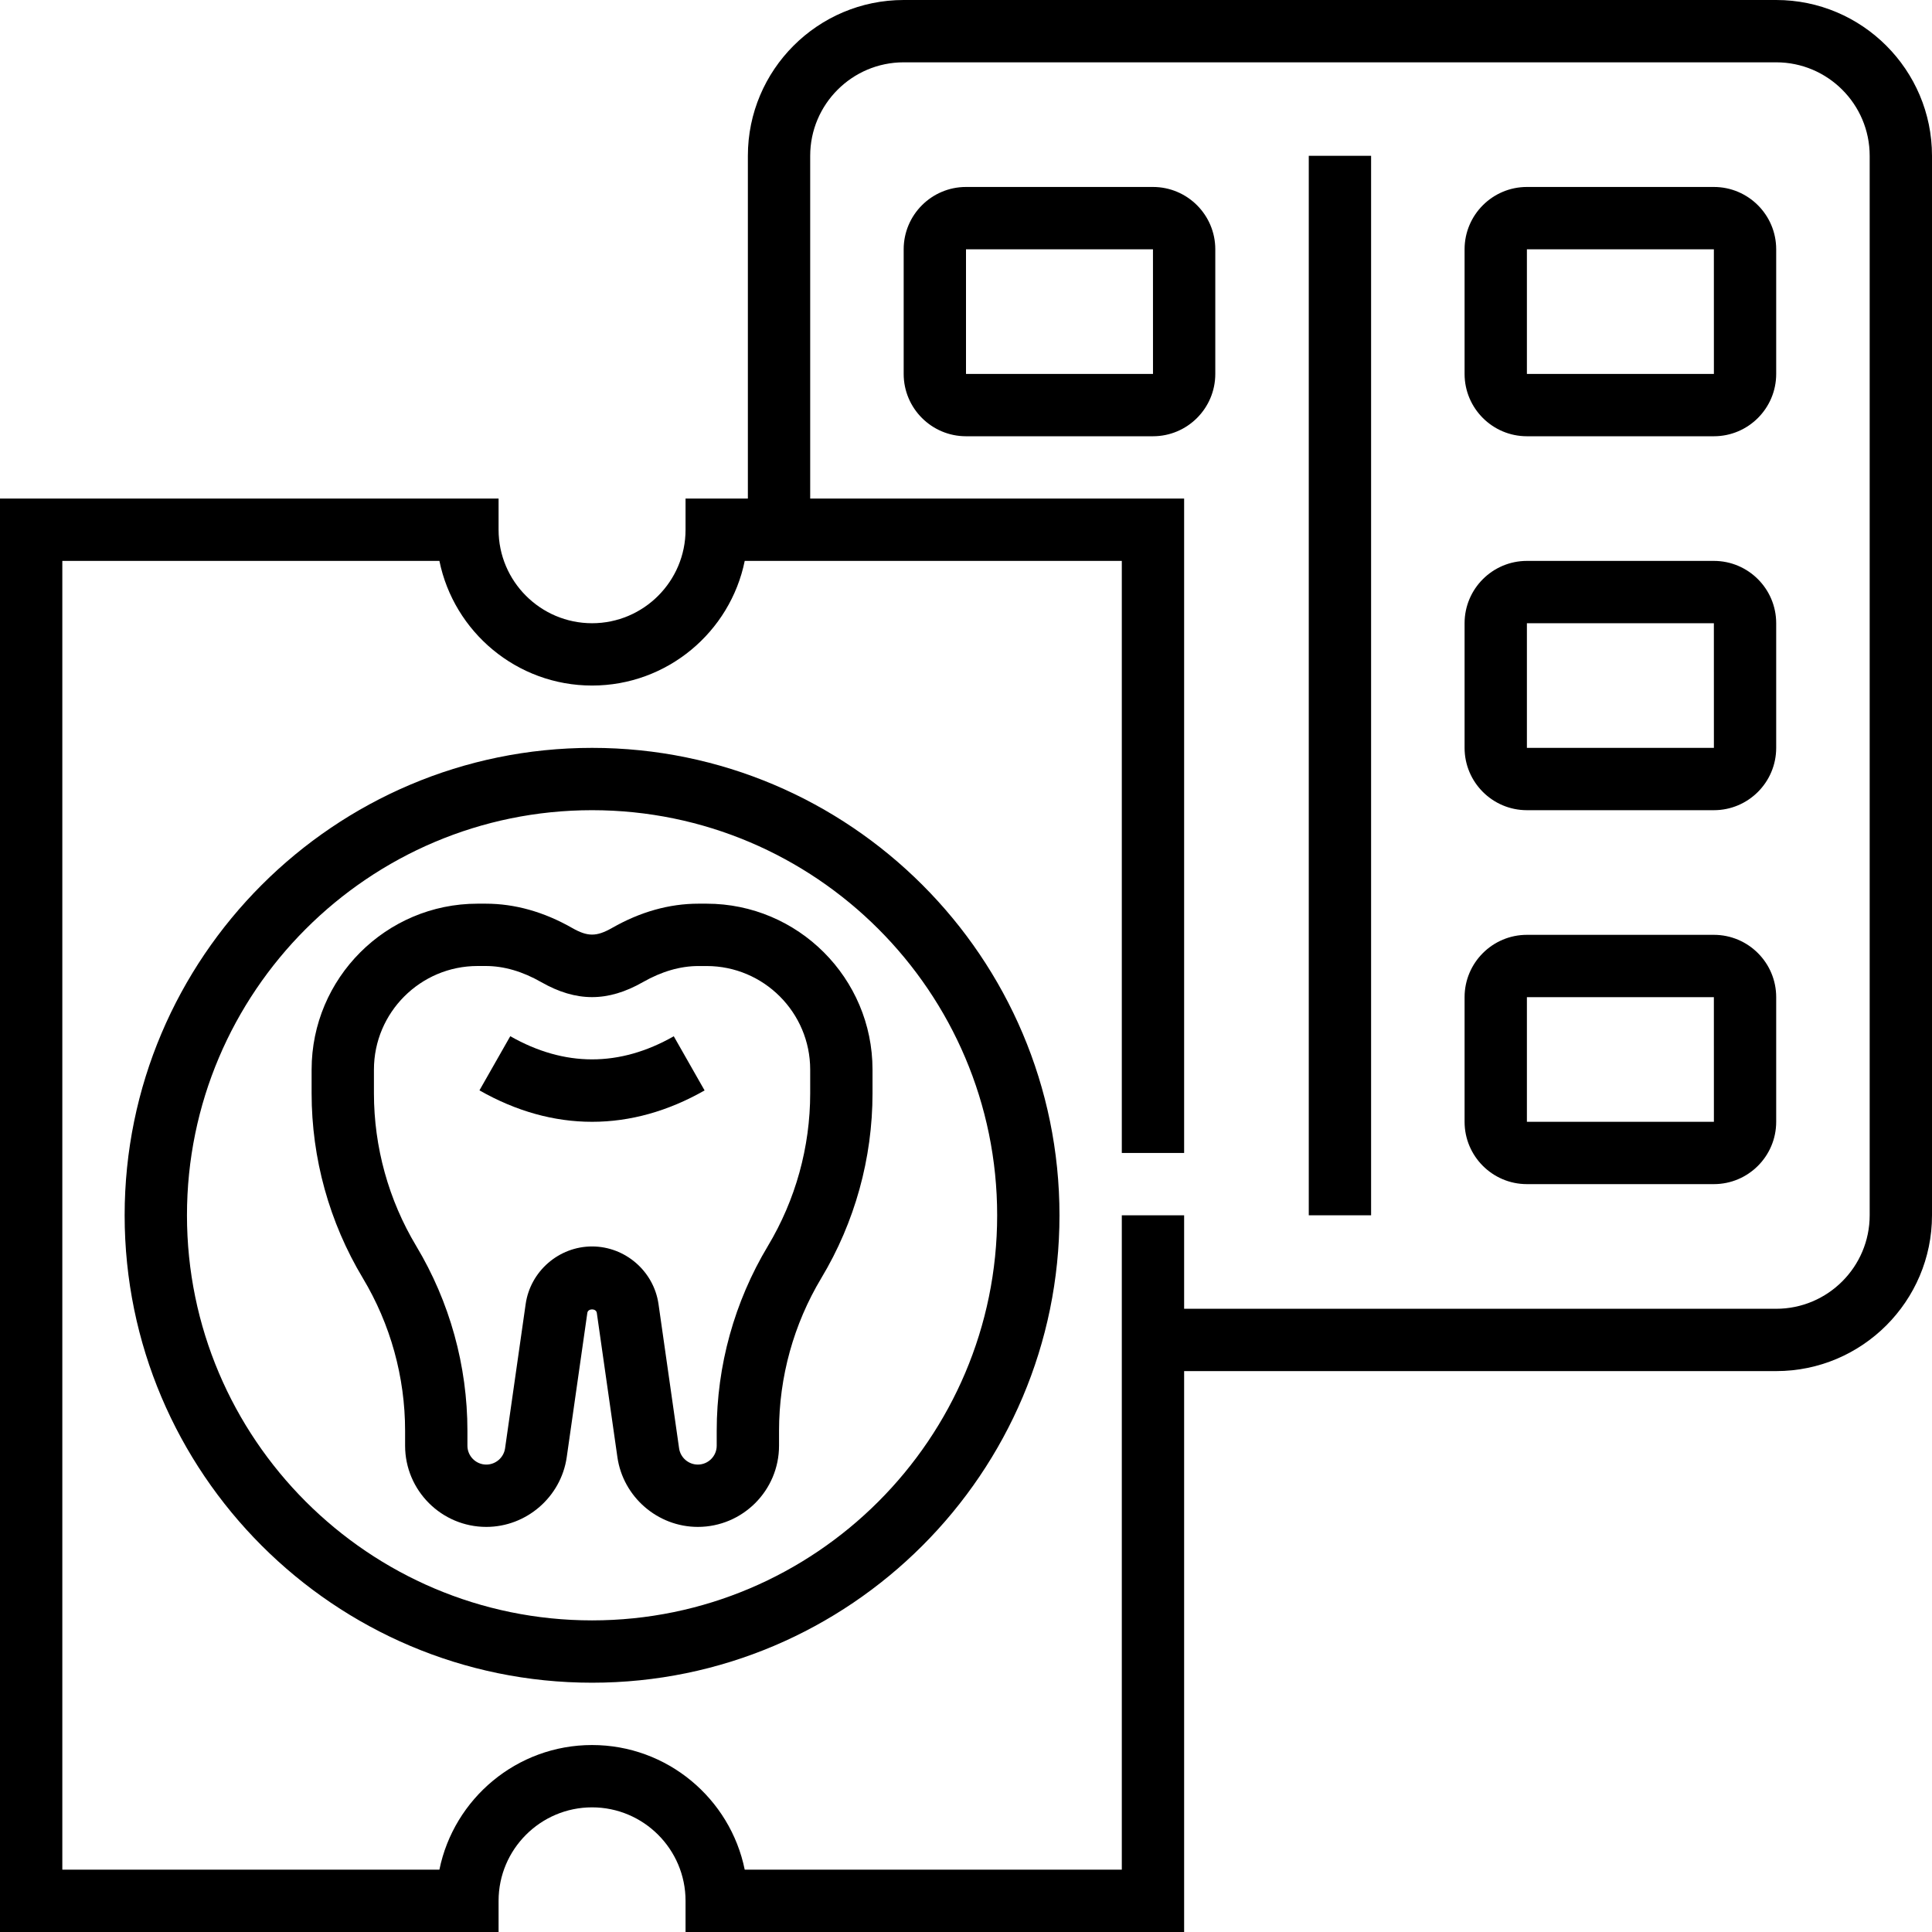 <?xml version="1.0" encoding="iso-8859-1"?>
<!-- Generator: Adobe Illustrator 19.0.0, SVG Export Plug-In . SVG Version: 6.00 Build 0)  -->
<svg version="1.1" id="Capa_1" xmlns="http://www.w3.org/2000/svg" xmlns:xlink="http://www.w3.org/1999/xlink" x="0px" y="0px"
	 viewBox="0 0 496 496" style="enable-background:new 0 0 496 496;" xml:space="preserve">
<g>
	<g>
		<path d="M181.392,232h-2.088c-7.48,0-14.936,2.096-22.176,6.232c-3.992,2.272-6.264,2.272-10.248,0
			c-7.248-4.136-14.712-6.232-22.184-6.232h-2.088C99.112,232,80,251.112,80,274.608v6.072c0,16.704,4.544,33.112,13.144,47.44
			C100.248,339.96,104,353.512,104,367.328v3.824c0,11.496,9.352,20.848,20.848,20.848c10.312,0,19.184-7.696,20.648-17.904
			l5.288-37.04c0.168-1.2,2.256-1.192,2.432-0.008l5.288,37.048C159.968,384.304,168.84,392,179.152,392
			c11.496,0,20.848-9.352,20.848-20.848v-3.824c0-13.808,3.752-27.368,10.856-39.208c8.6-14.328,13.144-30.736,13.144-47.448V274.6
			C224,251.112,204.888,232,181.392,232z M208,280.672c0,13.808-3.752,27.368-10.856,39.208
			c-8.6,14.328-13.144,30.736-13.144,47.448v3.824c0,2.672-2.176,4.848-4.848,4.848c-2.4,0-4.472-1.792-4.808-4.168l-5.288-37.056
			C167.84,326.352,160.512,320,152,320c-8.512,0-15.84,6.352-17.048,14.792l-5.288,37.04c-0.344,2.376-2.408,4.168-4.816,4.168
			c-2.672,0-4.848-2.176-4.848-4.848v-3.824c0-16.704-4.544-33.112-13.144-47.44C99.752,308.04,96,294.488,96,280.672V274.6
			c0-14.664,11.936-26.6,26.608-26.6h2.088c4.656,0,9.448,1.392,14.248,4.136c9,5.136,17.104,5.136,26.112,0
			c4.8-2.736,9.592-4.128,14.248-4.128h2.088C196.064,248,208,259.936,208,274.608V280.672z"/>
	</g>
</g>
<g>
	<g>
		<path d="M172.976,266.04c-13.896,7.912-28.04,7.912-41.976-0.016l-7.912,13.904C132.496,285.288,142.224,288,152,288
			c9.784,0,19.504-2.712,28.888-8.056L172.976,266.04z"/>
	</g>
</g>
<g>
	<g>
		<path d="M152,192c-66.168,0-120,53.832-120,120s53.832,120,120,120s120-53.832,120-120S218.168,192,152,192z M152,416
			c-57.344,0-104-46.656-104-104s46.656-104,104-104s104,46.656,104,104S209.344,416,152,416z"/>
	</g>
</g>
<g>
	<g>
		<path d="M456,0H232c-22.056,0-40,17.944-40,40v88h-16v8c0,13.232-10.768,24-24,24s-24-10.768-24-24v-8H0v368h128v-8
			c0-13.232,10.768-24,24-24s24,10.768,24,24v8h128V352h152c22.056,0,40-17.944,40-40V40C496,17.944,478.056,0,456,0z M480,312
			c0,13.232-10.768,24-24,24H304v-24h-16v168h-96.808c-3.712-18.232-19.88-32-39.192-32s-35.48,13.768-39.192,32H16V144h96.808
			c3.712,18.232,19.88,32,39.192,32s35.48-13.768,39.192-32H288v152h16V128h-96V40c0-13.232,10.768-24,24-24h224
			c13.232,0,24,10.768,24,24V312z"/>
	</g>
</g>
<g>
	<g>
		<rect x="336" y="40" width="16" height="272"/>
	</g>
</g>
<g>
	<g>
		<path d="M440,48h-48c-8.824,0-16,7.176-16,16v32c0,8.824,7.176,16,16,16h48c8.824,0,16-7.176,16-16V64
			C456,55.176,448.824,48,440,48z M392,96V64h48l0.008,32H392z"/>
	</g>
</g>
<g>
	<g>
		<path d="M440,144h-48c-8.824,0-16,7.176-16,16v32c0,8.824,7.176,16,16,16h48c8.824,0,16-7.176,16-16v-32
			C456,151.176,448.824,144,440,144z M392,192v-32h48l0.008,32H392z"/>
	</g>
</g>
<g>
	<g>
		<path d="M440,240h-48c-8.824,0-16,7.176-16,16v32c0,8.824,7.176,16,16,16h48c8.824,0,16-7.176,16-16v-32
			C456,247.176,448.824,240,440,240z M392,288v-32h48l0.008,32H392z"/>
	</g>
</g>
<g>
	<g>
		<path d="M296,48h-48c-8.824,0-16,7.176-16,16v32c0,8.824,7.176,16,16,16h48c8.824,0,16-7.176,16-16V64
			C312,55.176,304.824,48,296,48z M248,96V64h48l0.008,32H248z"/>
	</g>
</g>
<g>
</g>
<g>
</g>
<g>
</g>
<g>
</g>
<g>
</g>
<g>
</g>
<g>
</g>
<g>
</g>
<g>
</g>
<g>
</g>
<g>
</g>
<g>
</g>
<g>
</g>
<g>
</g>
<g>
</g>
</svg>
